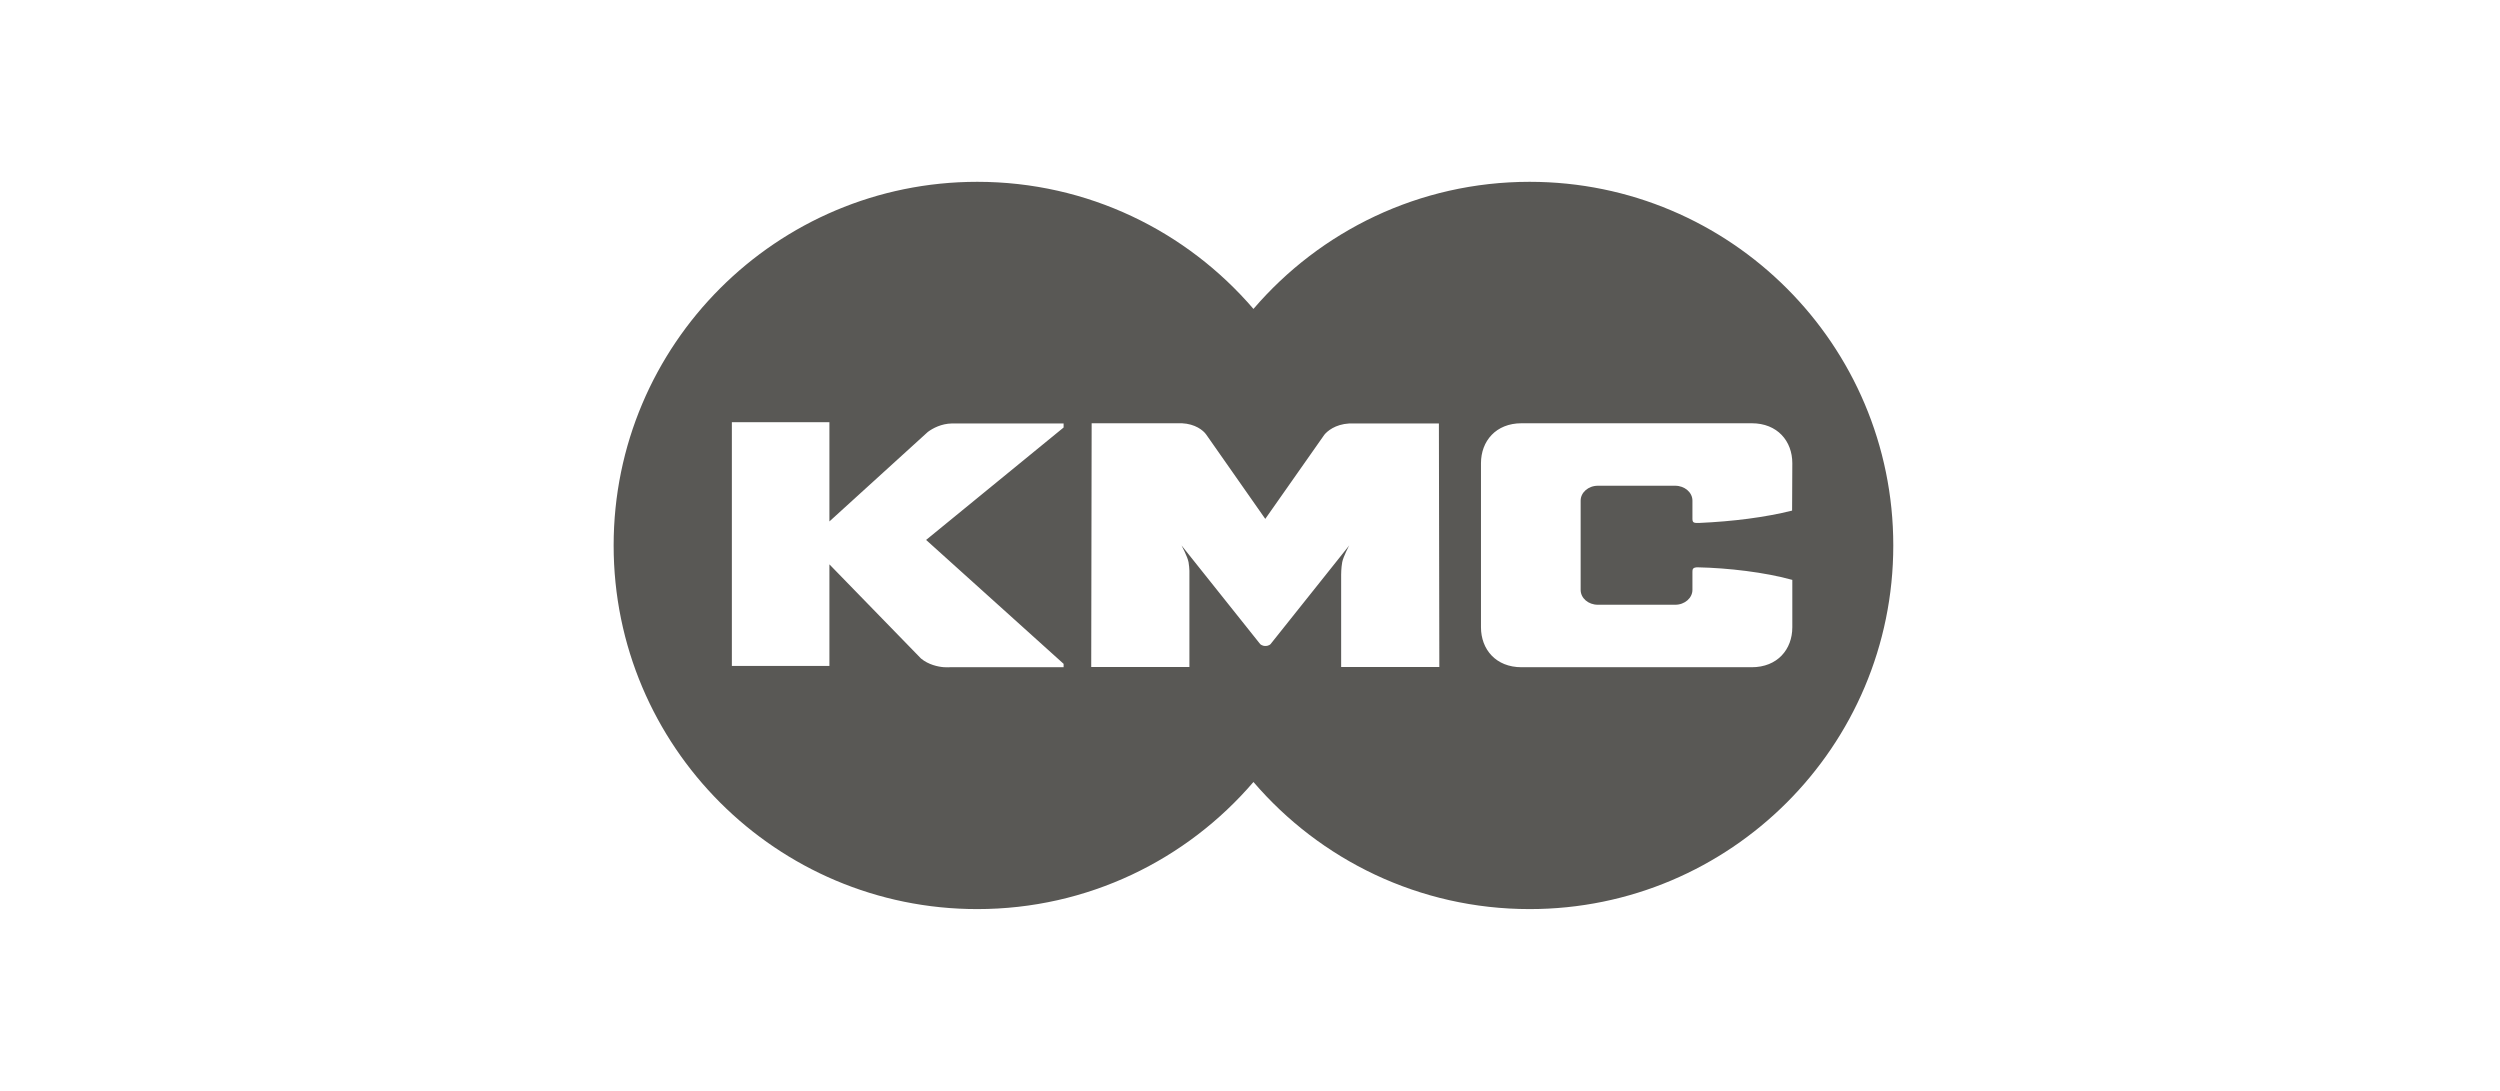 <svg width="220" height="96" viewBox="0 0 220 96" fill="none" xmlns="http://www.w3.org/2000/svg">
<path d="M134.609 16C124.884 16 116.173 20.339 110.304 27.185C104.434 20.339 95.725 16 86 16C68.327 16 54 30.327 54 48C54 65.673 68.327 80 86 80C95.725 80 104.436 75.661 110.304 68.815C116.173 75.661 124.884 80 134.609 80C152.282 80 166.609 65.673 166.609 48C166.609 30.327 152.282 16 134.609 16ZM93.597 37.621L81.497 47.514L93.597 58.417V58.716H83.573C83.573 58.716 83.423 58.735 83.161 58.716H83.086C82.544 58.678 81.702 58.492 81.048 57.949L72.988 49.664V58.604H64.404V37.153H72.988V45.887L81.646 38.013C82.095 37.677 82.843 37.284 83.76 37.265H93.597V37.621ZM118.021 58.697V50.562C118.021 50.562 118.021 49.982 118.114 49.477C118.208 48.972 118.731 48 118.731 48L111.812 56.678C111.812 56.678 111.681 56.846 111.344 56.846C111.064 56.846 110.895 56.678 110.895 56.678L103.976 48C103.976 48 104.499 48.972 104.593 49.477C104.63 49.739 104.668 50.02 104.668 50.225V58.697H96.028L96.065 37.247H104.013C105.173 37.303 105.883 37.864 106.145 38.238L111.344 45.662L116.543 38.257C116.786 37.957 117.478 37.34 118.731 37.265H126.623V37.247L126.661 58.697H118.021ZM157.724 55.2C157.724 57.145 156.415 58.716 154.152 58.716H133.898C131.635 58.716 130.326 57.145 130.326 55.2V40.763C130.326 38.818 131.635 37.247 133.898 37.247H154.152C156.415 37.247 157.724 38.818 157.724 40.763L157.705 44.933C155.311 45.531 152.487 45.887 149.551 46.018C149.046 46.036 148.934 45.999 148.934 45.644V44.054C148.934 43.325 148.242 42.745 147.419 42.745H140.612C139.77 42.745 139.097 43.343 139.097 44.054V51.909C139.097 52.638 139.77 53.218 140.612 53.218H147.419C148.261 53.218 148.934 52.619 148.934 51.909V50.319C148.934 50.095 148.953 49.907 149.458 49.926C152.057 49.982 155.311 50.356 157.724 51.03V55.2Z" fill="#595855"/>
</svg>
